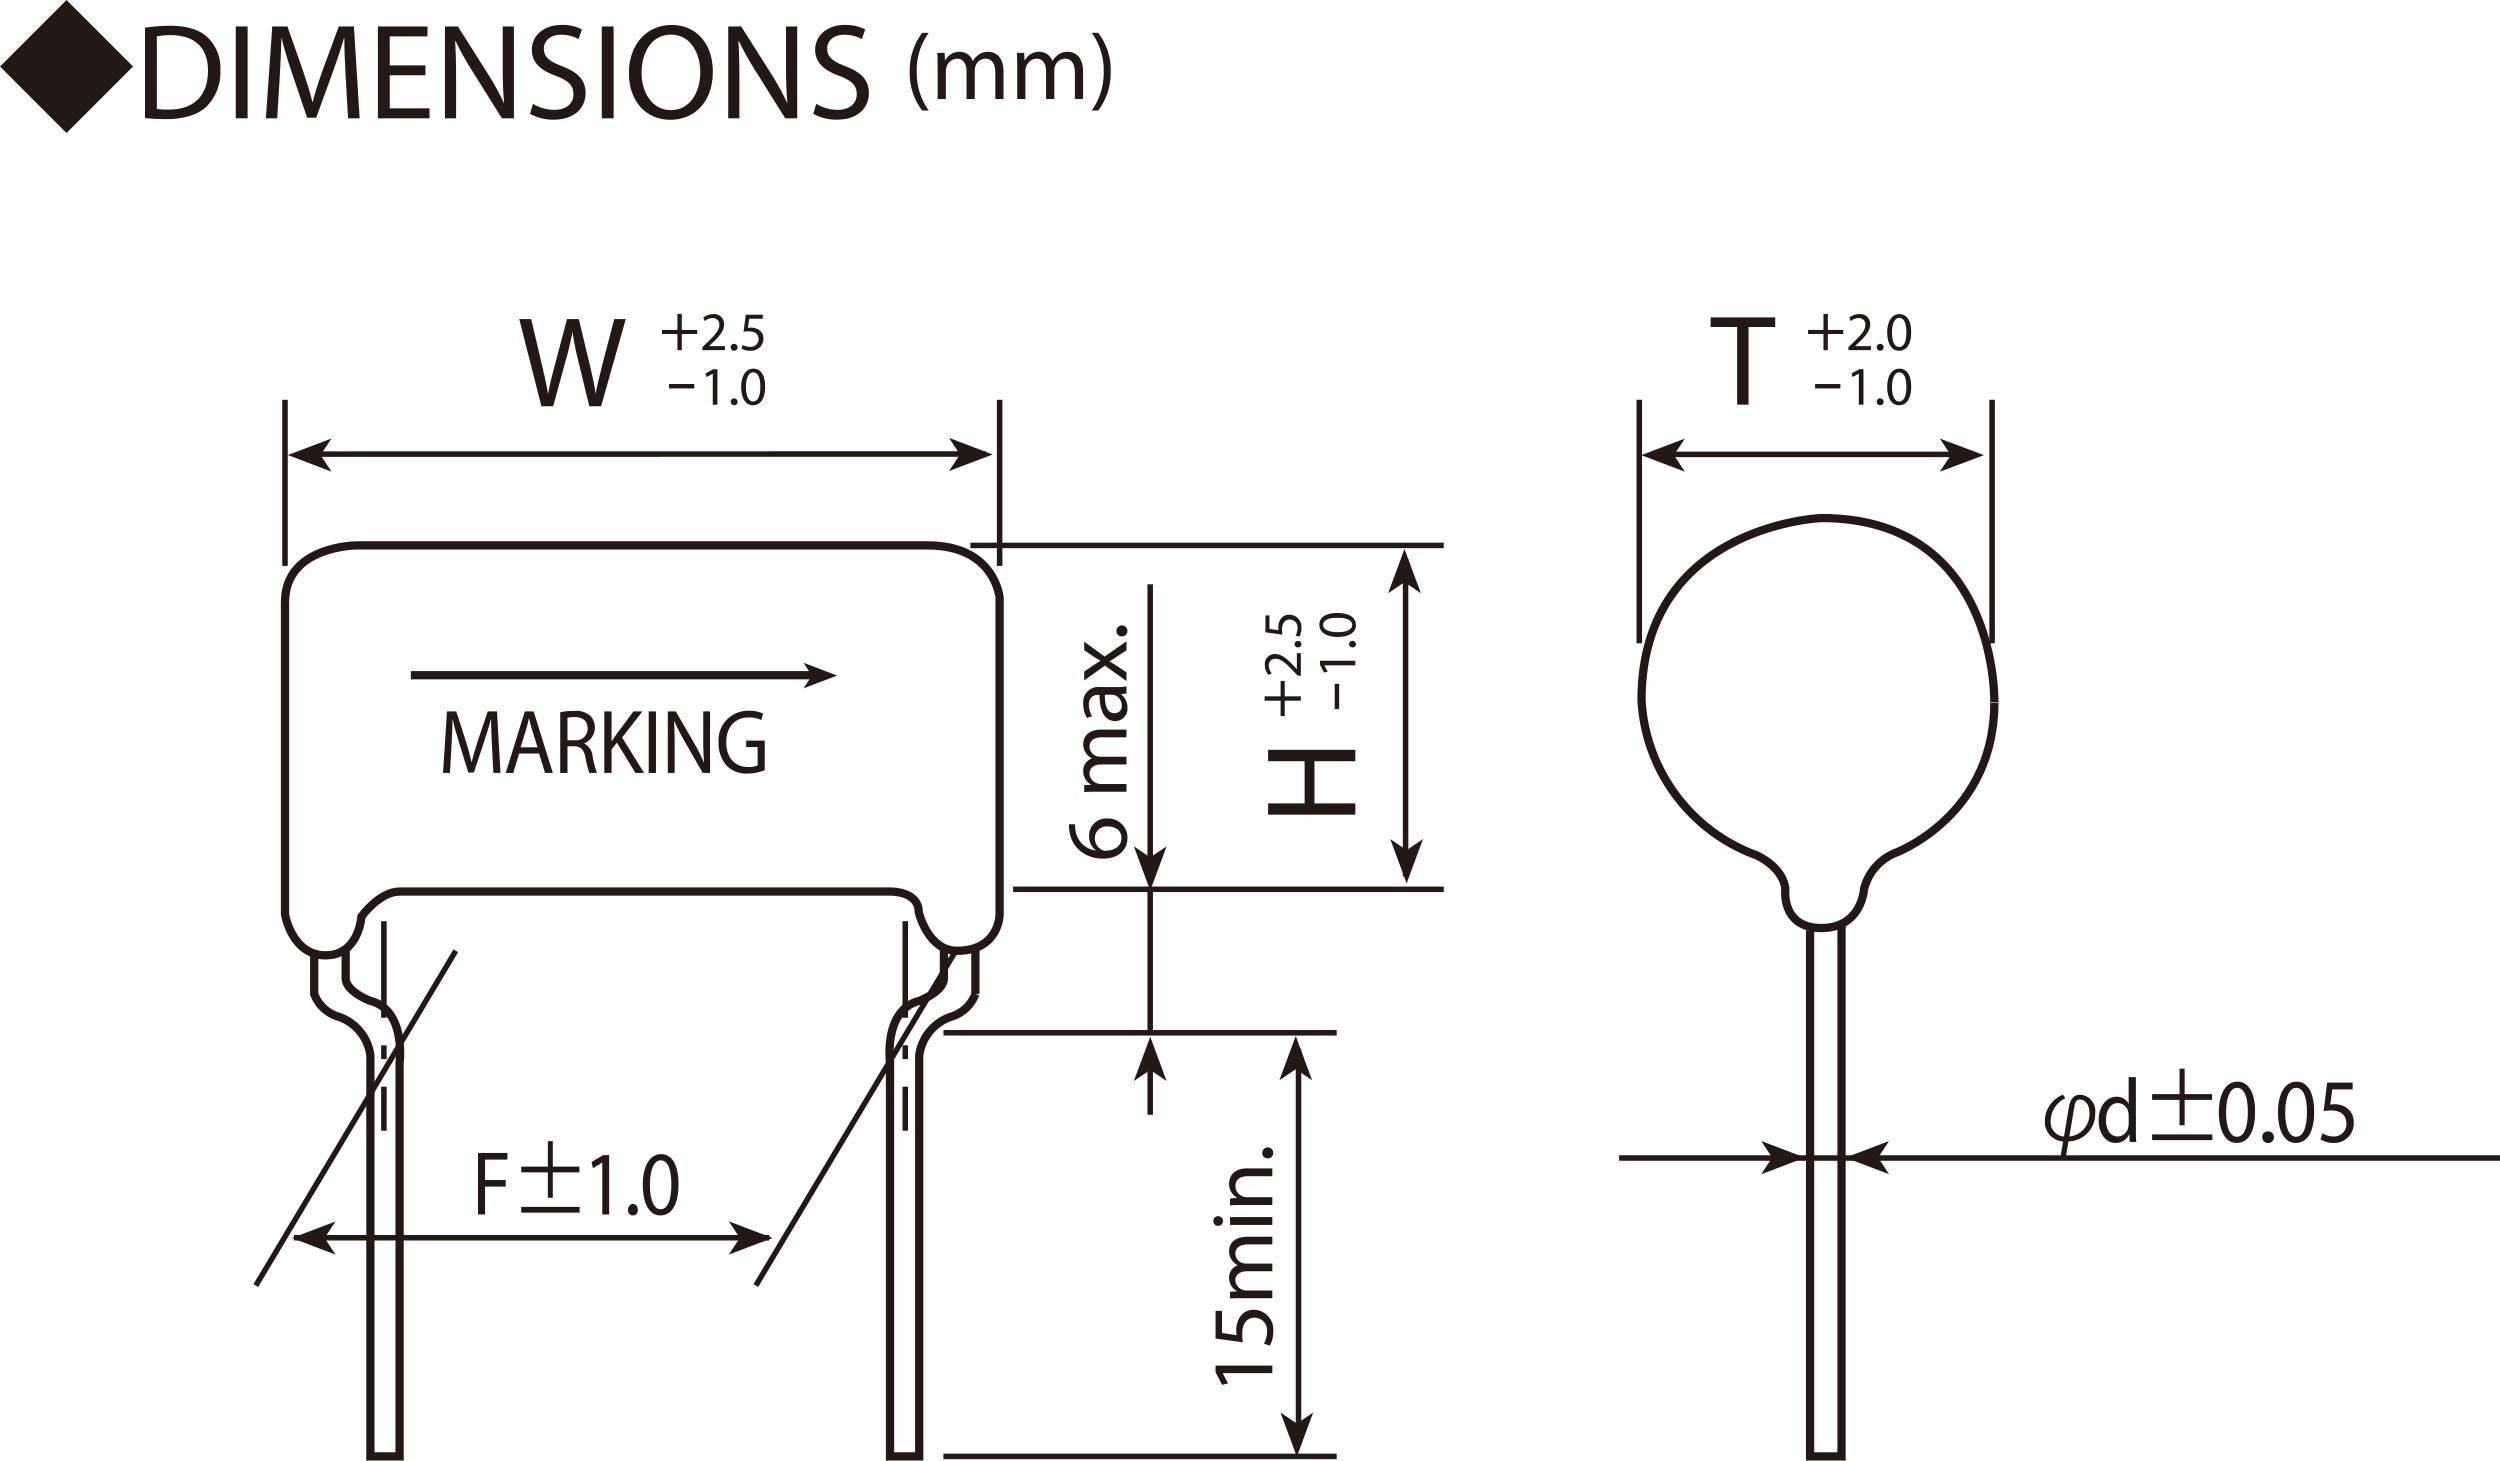 <svg id="レイヤー_1" data-name="レイヤー 1" xmlns="http://www.w3.org/2000/svg" viewBox="0 0 366.914 214.356">
  <defs>
    <style>
      .cls-1 {
        fill: #231815;
      }

      .cls-2, .cls-3, .cls-4, .cls-5 {
        fill: none;
      }

      .cls-2, .cls-3, .cls-4 {
        stroke: #231815;
      }

      .cls-2 {
        stroke-width: 1.214px;
      }

      .cls-3, .cls-4 {
        stroke-width: 0.81px;
      }

      .cls-3 {
        stroke-dasharray: 14.17 4.048 2.024 4.048;
      }
    </style>
  </defs>
  <title>TACB-Dimentions</title>
  <polyline class="cls-1" points="264.897 169.899 258.487 167.463 260.09 169.899 258.487 172.336 264.897 169.899"/>
  <polyline class="cls-1" points="145.693 66.702 139.283 64.27 140.886 66.702 139.283 69.133 145.693 66.702"/>
  <path class="cls-2" d="M136.397,83.118H52.624s-10.556,0-10.556,8.355v45.791s.991,6.018,5.939,6.018c4.946,0,5.276-5.684,5.276-5.684s2.639-3.676,5.606-3.676h72.231s3.957,0,3.957,3.01c0,0,1.319,5.682,5.606,5.682,6.267,0,6.267-5.35,6.267-5.35v-46.459S146.291,83.118,136.397,83.118Z" transform="translate(-0.24 -3.071)"/>
  <path class="cls-2" d="M46.355,143.284v5.682a5.503,5.503,0,0,0,3.628,3.342,6.96,6.96,0,0,1,4.617,5.682V216.819h4.289V158.993s.989-7.688-4.289-9.025c0,0-3.628-1.336-3.628-3.342v-4.344" transform="translate(-0.24 -3.071)"/>
  <path class="cls-2" d="M143.394,142.282v6.684a5.503,5.503,0,0,1-3.628,3.342,6.966,6.966,0,0,0-4.617,5.682V216.819h-4.287V158.995s-.989-7.69,4.287-9.027c0,0,3.628-1.336,3.628-3.342v-4.344" transform="translate(-0.24 -3.071)"/>
  <path class="cls-2" d="M267.546,79.106s-26.386,1.004-26.386,26.74a25.726,25.726,0,0,0,16.821,22.73c0-.002,3.958,1.668,4.288,5.01,0,0-.66,5.687,5.276,5.687s6.266-5.687,6.266-5.687a7.771,7.771,0,0,1,4.617-5.346s14.512-5.35,14.512-22.061C292.94,106.181,293.601,79.106,267.546,79.106Z" transform="translate(-0.24 -3.071)"/>
  <polyline class="cls-2" points="265.656 136.538 265.656 213.749 270.273 213.749 270.273 135.868"/>
  <path class="cls-3" d="M56.581,138.271v30.75" transform="translate(-0.24 -3.071)"/>
  <path class="cls-3" d="M133.1,138.271v30.75" transform="translate(-0.24 -3.071)"/>
  <line class="cls-4" x1="66.894" y1="139.545" x2="37.543" y2="188.678"/>
  <line class="cls-4" x1="140.279" y1="139.545" x2="110.926" y2="188.678"/>
  <line class="cls-4" x1="43.147" y1="181.659" x2="112.904" y2="181.659"/>
  <line class="cls-4" x1="41.828" y1="58.676" x2="41.828" y2="83.057"/>
  <line class="cls-4" x1="146.711" y1="58.676" x2="146.711" y2="83.057"/>
  <line class="cls-4" x1="43.862" y1="66.651" x2="144.65" y2="66.635"/>
  <line class="cls-4" x1="142.424" y1="80.049" x2="211.893" y2="80.049"/>
  <line class="cls-4" x1="138.466" y1="151.579" x2="196.182" y2="151.579"/>
  <line class="cls-4" x1="148.691" y1="130.52" x2="211.895" y2="130.52"/>
  <line class="cls-4" x1="206.289" y1="82.057" x2="206.289" y2="128.626"/>
  <line class="cls-4" x1="138.466" y1="213.749" x2="196.182" y2="213.749"/>
  <line class="cls-4" x1="190.577" y1="153.917" x2="190.577" y2="212.073"/>
  <line class="cls-4" x1="168.809" y1="85.754" x2="168.809" y2="128.819"/>
  <line class="cls-4" x1="168.809" y1="130.516" x2="168.809" y2="151.575"/>
  <line class="cls-4" x1="168.809" y1="153.915" x2="168.809" y2="163.61"/>
  <line class="cls-4" x1="240.592" y1="58.674" x2="240.592" y2="94.418"/>
  <line class="cls-4" x1="292.372" y1="58.674" x2="292.372" y2="94.418"/>
  <line class="cls-4" x1="242.462" y1="66.69" x2="289.406" y2="66.69"/>
  <line class="cls-4" x1="237.626" y1="169.958" x2="275.259" y2="169.958"/>
  <line class="cls-4" x1="272.914" y1="169.958" x2="366.914" y2="169.958"/>
  <polyline class="cls-1" points="42.239 66.786 48.649 64.354 47.048 66.786 48.649 69.217 42.239 66.786"/>
  <polyline class="cls-1" points="122.861 99.149 117.932 97.276 119.163 99.149 117.932 101.024 122.861 99.149"/>
  <polyline class="cls-1" points="291.178 66.799 284.697 64.368 286.317 66.799 284.697 69.231 291.178 66.799"/>
  <polyline class="cls-1" points="270.842 169.899 277.251 167.463 275.649 169.899 277.251 172.336 270.842 169.899"/>
  <polyline class="cls-1" points="240.871 66.799 247.281 64.368 245.68 66.799 247.281 69.231 240.871 66.799"/>
  <polyline class="cls-1" points="42.836 181.698 49.245 179.262 47.643 181.698 49.245 184.133 42.836 181.698"/>
  <polyline class="cls-1" points="113.38 181.69 106.97 179.254 108.571 181.69 106.97 184.126 113.38 181.69"/>
  <polyline class="cls-1" points="206.134 80.569 203.729 87.065 206.134 85.442 208.537 87.065 206.134 80.569"/>
  <polyline class="cls-1" points="206.445 129.639 204.041 123.143 206.445 124.768 208.85 123.143 206.445 129.639"/>
  <polyline class="cls-1" points="190.331 213.799 187.928 207.303 190.331 208.928 192.735 207.303 190.331 213.799"/>
  <polyline class="cls-1" points="168.815 130.709 166.411 124.213 168.815 125.838 171.22 124.213 168.815 130.709"/>
  <polyline class="cls-1" points="168.815 152.161 166.411 158.655 168.815 157.032 171.22 158.655 168.815 152.161"/>
  <polyline class="cls-1" points="190.172 152.049 187.768 158.545 190.172 156.922 192.575 158.545 190.172 152.049"/>
  <line class="cls-2" x1="60.299" y1="99.098" x2="119.663" y2="99.098"/>
  <rect class="cls-5" x="37.197" y="39.263" width="329.712" height="174.06"/>
  <g>
    <path class="cls-1" d="M303.371,164.254a3.771,3.771,0,0,0-2.17,3.327,2.117,2.117,0,0,0,1.961,2.29l.694-4.183c.22-1.326.727-1.952,1.74-1.952a2.393,2.393,0,0,1,2.148,2.676,4.037,4.037,0,0,1-3.922,4.183l-.43,2.544h-.793l.44-2.544a2.856,2.856,0,0,1-2.688-2.941,4.191,4.191,0,0,1,2.655-3.917Zm.584,5.617a3.313,3.313,0,0,0,2.952-3.471c0-1.109-.584-1.953-1.41-1.953-.463,0-.693.325-.804,1Z" transform="translate(-0.24 -3.071)"/>
    <path class="cls-1" d="M313.714,161.159v7.837c0,.576.012,1.232.048,1.675h-.952l-.049-1.125h-.023a2.139,2.139,0,0,1-1.989,1.272c-1.41,0-2.495-1.326-2.495-3.296-.012-2.157,1.193-3.483,2.615-3.483a1.908,1.908,0,0,1,1.761.991h.024v-3.871Zm-1.061,5.667a2.31,2.31,0,0,0-.049-.496,1.609,1.609,0,0,0-1.531-1.366c-1.097,0-1.748,1.071-1.748,2.505,0,1.313.579,2.398,1.725,2.398a1.643,1.643,0,0,0,1.555-1.407,2.261,2.261,0,0,0,.049-.509Z" transform="translate(-0.24 -3.071)"/>
    <path class="cls-1" d="M324.896,163.65v.845h-4.025v3.724h-.748v-3.724h-4.025v-.845h4.025v-3.737h.748v3.737Zm-8.799,5.908h8.836v.845h-8.836Z" transform="translate(-0.24 -3.071)"/>
    <path class="cls-1" d="M331.206,166.223c0,2.961-.988,4.596-2.725,4.596-1.531,0-2.567-1.595-2.592-4.475,0-2.921,1.133-4.528,2.725-4.528C330.266,161.815,331.206,163.45,331.206,166.223Zm-4.256.135c0,2.264.627,3.55,1.592,3.55,1.085,0,1.604-1.406,1.604-3.631,0-2.144-.494-3.55-1.592-3.55C327.626,162.727,326.95,163.985,326.95,166.357Z" transform="translate(-0.24 -3.071)"/>
    <path class="cls-1" d="M332.263,169.975a.76.76,0,0,1,.724-.845.856.856,0,1,1-.724.845Z" transform="translate(-0.24 -3.071)"/>
    <path class="cls-1" d="M339.88,166.223c0,2.961-.988,4.596-2.725,4.596-1.531,0-2.567-1.595-2.592-4.475,0-2.921,1.133-4.528,2.725-4.528C338.939,161.815,339.88,163.45,339.88,166.223Zm-4.256.135c0,2.264.627,3.55,1.592,3.55,1.085,0,1.604-1.406,1.604-3.631,0-2.144-.494-3.55-1.592-3.55C336.3,162.727,335.624,163.985,335.624,166.357Z" transform="translate(-0.24 -3.071)"/>
    <path class="cls-1" d="M345.53,162.954H342.54l-.301,2.237a3.81,3.81,0,0,1,.639-.054,3.056,3.056,0,0,1,1.688.469,2.543,2.543,0,0,1,1.121,2.237,2.857,2.857,0,0,1-2.918,2.975,3.535,3.535,0,0,1-1.952-.536l.265-.897a3.243,3.243,0,0,0,1.676.482,1.813,1.813,0,0,0,1.856-1.889c-.012-1.126-.687-1.93-2.254-1.93a7.327,7.327,0,0,0-1.085.094l.506-4.18h3.75Z" transform="translate(-0.24 -3.071)"/>
  </g>
  <g>
    <path class="cls-1" d="M179.692,204.6v.026l.782,1.475-.859.222-.974-1.853v-.979h8.331v1.108Z" transform="translate(-0.24 -3.071)"/>
    <path class="cls-1" d="M179.59,195.466v3.236l2.141.325a4.571,4.571,0,0,1-.051-.691,3.635,3.635,0,0,1,.449-1.826,2.367,2.367,0,0,1,2.14-1.213,2.921,2.921,0,0,1,2.846,3.157,4.209,4.209,0,0,1-.513,2.113l-.859-.287a3.852,3.852,0,0,0,.461-1.813,1.858,1.858,0,0,0-1.807-2.009c-1.077.013-1.846.743-1.846,2.439a8.891,8.891,0,0,0,.09,1.174l-3.999-.548v-4.058Z" transform="translate(-0.24 -3.071)"/>
    <path class="cls-1" d="M182.448,193.6c-.641,0-1.167.013-1.679.052v-1.004l1-.053v-.039a2.182,2.182,0,0,1-1.141-1.983,1.865,1.865,0,0,1,1.243-1.787v-.026a2.564,2.564,0,0,1-.807-.704,2.178,2.178,0,0,1-.436-1.396c0-.835.539-2.075,2.692-2.075h3.653v1.122h-3.512c-1.192,0-1.91.444-1.91,1.37a1.482,1.482,0,0,0,1.025,1.356,1.811,1.811,0,0,0,.564.092h3.833v1.122h-3.717c-.987,0-1.705.443-1.705,1.317a1.562,1.562,0,0,0,1.128,1.422,1.527,1.527,0,0,0,.551.092h3.743v1.122Z" transform="translate(-0.24 -3.071)"/>
    <path class="cls-1" d="M179.026,181.569a.711.711,0,0,1,0,1.422.694.694,0,0,1-.705-.718A.675.675,0,0,1,179.026,181.569Zm7.947,1.278H180.769v-1.148h6.204Z" transform="translate(-0.24 -3.071)"/>
    <path class="cls-1" d="M182.448,179.924c-.641,0-1.167.013-1.679.052V178.958l1.025-.065v-.025a2.33,2.33,0,0,1-1.167-2.088c0-.874.513-2.23,2.641-2.23h3.704v1.147h-3.576c-1,0-1.833.379-1.833,1.462a1.627,1.627,0,0,0,1.154,1.539,1.609,1.609,0,0,0,.525.078h3.73v1.148Z" transform="translate(-0.24 -3.071)"/>
    <path class="cls-1" d="M186.306,173.086a.764.764,0,0,1-.808-.782.808.808,0,1,1,.808.782Z" transform="translate(-0.24 -3.071)"/>
  </g>
  <g>
    <path class="cls-1" d="M158.032,124.041a4.323,4.323,0,0,0,.051.871,3.432,3.432,0,0,0,2.961,2.983v-.039a2.585,2.585,0,0,1-.961-2.072,2.506,2.506,0,0,1,2.692-2.587,2.821,2.821,0,0,1,2.935,2.851c0,1.835-1.384,3.035-3.55,3.035a5.157,5.157,0,0,1-3.756-1.451,4.735,4.735,0,0,1-1.23-2.745,5.747,5.747,0,0,1-.064-.846Zm4.807.33a1.714,1.714,0,0,0-1.91,1.769,1.915,1.915,0,0,0,1.025,1.663.929.929,0,0,0,.5.133c1.372-.026,2.384-.674,2.384-1.888C164.838,125.045,164.03,124.371,162.838,124.371Z" transform="translate(-0.24 -3.071)"/>
    <path class="cls-1" d="M161.044,119.27c-.641,0-1.167.013-1.679.053v-1.018l1-.053v-.039a2.211,2.211,0,0,1-1.141-2.006,1.886,1.886,0,0,1,1.243-1.809v-.026a2.572,2.572,0,0,1-.807-.713,2.22,2.22,0,0,1-.436-1.412c0-.845.539-2.099,2.692-2.099h3.653v1.135h-3.512c-1.192,0-1.91.449-1.91,1.386a1.497,1.497,0,0,0,1.025,1.373,1.81,1.81,0,0,0,.564.093h3.833v1.135h-3.717c-.987,0-1.705.449-1.705,1.333a1.577,1.577,0,0,0,1.128,1.438,1.507,1.507,0,0,0,.551.093h3.743v1.136Z" transform="translate(-0.24 -3.071)"/>
    <path class="cls-1" d="M165.568,104.862l-.782.093v.04a2.403,2.403,0,0,1,.923,1.953,1.796,1.796,0,0,1-1.782,1.954c-1.5,0-2.32-1.373-2.307-3.841h-.128a1.294,1.294,0,0,0-1.436,1.452,3.25,3.25,0,0,0,.462,1.663l-.744.264a4.051,4.051,0,0,1-.551-2.099,2.227,2.227,0,0,1,2.538-2.429h2.32a8.494,8.494,0,0,0,1.487-.105Zm-3.166.172c-.025,1.267.192,2.706,1.397,2.706A1.013,1.013,0,0,0,164.876,106.644a1.586,1.586,0,0,0-1.038-1.544,1.145,1.145,0,0,0-.359-.066Z" transform="translate(-0.24 -3.071)"/>
    <path class="cls-1" d="M159.365,101.632l1.333-.911c.346-.237.667-.436,1.013-.646v-.04c-.372-.211-.692-.422-1.025-.634l-1.32-.897V97.25l3,2.178,3.204-2.244v1.32l-1.397.937c-.359.251-.705.462-1.077.687v.026c.372.211.705.436,1.077.673l1.397.924v1.28l-3.166-2.271-3.038,2.165Z" transform="translate(-0.24 -3.071)"/>
    <path class="cls-1" d="M164.902,96.475a.768.768,0,0,1-.808-.792.808.808,0,1,1,.808.792Z" transform="translate(-0.24 -3.071)"/>
  </g>
  <g>
    <path class="cls-1" d="M72.444,112.543c-.061-1.259-.135-2.773-.123-3.898h-.037c-.282,1.059-.625,2.184-1.042,3.43l-1.458,4.381h-.809l-1.335-4.3c-.392-1.273-.723-2.438-.956-3.51h-.024c-.024,1.125-.086,2.639-.159,3.993l-.221,3.872H65.264l.576-9.03H67.2l1.409,4.368c.343,1.112.625,2.103.833,3.041h.037c.208-.911.502-1.902.87-3.041l1.471-4.368h1.36l.515,9.03H72.653Z" transform="translate(-0.24 -3.071)"/>
    <path class="cls-1" d="M76.424,113.668l-.857,2.84h-1.103L77.27,107.479h1.287l2.818,9.03H80.235l-.882-2.84Zm2.708-.911-.809-2.599c-.184-.59-.306-1.125-.429-1.648h-.025c-.123.536-.257,1.085-.417,1.634l-.809,2.613Z" transform="translate(-0.24 -3.071)"/>
    <path class="cls-1" d="M82.463,107.6a10.179,10.179,0,0,1,2.046-.188,3.18,3.18,0,0,1,2.389.737,2.522,2.522,0,0,1-.907,4.019v.041a2.235,2.235,0,0,1,1.213,1.822,15.45,15.45,0,0,0,.637,2.479H86.74a12.537,12.537,0,0,1-.551-2.157c-.245-1.246-.687-1.714-1.654-1.755H83.529v3.912H82.463Zm1.066,4.113h1.091a1.681,1.681,0,0,0,1.862-1.715c0-1.166-.772-1.674-1.899-1.688a4.019,4.019,0,0,0-1.054.107Z" transform="translate(-0.24 -3.071)"/>
    <path class="cls-1" d="M88.931,107.479h1.066v4.354h.037c.22-.348.441-.67.649-.964l2.524-3.39h1.323L91.541,111.311l3.223,5.198H93.501l-2.72-4.435-.784.992v3.443H88.931Z" transform="translate(-0.24 -3.071)"/>
    <path class="cls-1" d="M96.514,107.479v9.03H95.448V107.479Z" transform="translate(-0.24 -3.071)"/>
    <path class="cls-1" d="M98.254,116.509V107.479H99.418l2.646,4.568a26.37,26.37,0,0,1,1.483,2.934l.024-.013c-.098-1.207-.123-2.305-.123-3.712V107.479h1.005v9.03h-1.079l-2.622-4.582a29.595,29.595,0,0,1-1.544-3.014l-.037.013c.062,1.139.086,2.224.086,3.725v3.858Z" transform="translate(-0.24 -3.071)"/>
    <path class="cls-1" d="M112.478,116.107a7.119,7.119,0,0,1-2.536.495,4.036,4.036,0,0,1-3.088-1.192,4.895,4.895,0,0,1-1.152-3.363,4.333,4.333,0,0,1,4.473-4.662,4.728,4.728,0,0,1,2.058.416l-.257.951a3.968,3.968,0,0,0-1.826-.389c-2.009,0-3.32,1.367-3.32,3.631,0,2.291,1.262,3.645,3.186,3.645a3.197,3.197,0,0,0,1.421-.242V112.704h-1.679v-.938h2.72Z" transform="translate(-0.24 -3.071)"/>
  </g>
  <g>
    <path class="cls-1" d="M70.396,172.282h4.315v.978H71.431v3.001h3.031v.965H71.431v4.086H70.396Z" transform="translate(-0.24 -3.071)"/>
    <path class="cls-1" d="M85.274,174.291v.845h-3.904v3.724H80.646v-3.724H76.742V174.291H80.646v-3.737h.725V174.291Zm-8.532,5.908h8.567v.845H76.742Z" transform="translate(-0.24 -3.071)"/>
    <path class="cls-1" d="M88.633,173.702h-.024l-1.343.817-.202-.898,1.688-1.018h.891v8.708H88.633Z" transform="translate(-0.24 -3.071)"/>
    <path class="cls-1" d="M92.426,180.615a.756.756,0,0,1,.713-.845c.417,0,.702.349.702.845a.718.718,0,1,1-1.415,0Z" transform="translate(-0.24 -3.071)"/>
    <path class="cls-1" d="M99.82,176.863c0,2.961-.975,4.596-2.687,4.596-1.509,0-2.532-1.595-2.556-4.475,0-2.921,1.118-4.528,2.687-4.528C98.893,172.456,99.82,174.091,99.82,176.863Zm-4.196.135c0,2.264.618,3.55,1.569,3.55,1.07,0,1.581-1.406,1.581-3.631,0-2.144-.487-3.55-1.569-3.55C96.29,173.367,95.624,174.626,95.624,176.998Z" transform="translate(-0.24 -3.071)"/>
  </g>
  <g>
    <path class="cls-1" d="M10.002,3.071,19.764,12.833,10.002,22.595.24,12.833Z" transform="translate(-0.24 -3.071)"/>
    <path class="cls-1" d="M21.521,7.132a24.905,24.905,0,0,1,3.701-.28c2.5,0,4.281.58,5.461,1.681a6.209,6.209,0,0,1,1.9,4.841,7.131,7.131,0,0,1-1.94,5.241c-1.26,1.26-3.34,1.94-5.961,1.94a28.065,28.065,0,0,1-3.161-.16ZM23.261,19.054a10.978,10.978,0,0,0,1.76.1c3.721,0,5.741-2.081,5.741-5.721.02-3.181-1.78-5.201-5.461-5.201a9.88,9.88,0,0,0-2.041.18Z" transform="translate(-0.24 -3.071)"/>
    <path class="cls-1" d="M36.581,6.952V20.435H34.84V6.952Z" transform="translate(-0.24 -3.071)"/>
    <path class="cls-1" d="M50.982,14.513c-.1-1.88-.22-4.141-.2-5.821h-.06c-.46,1.581-1.02,3.261-1.7,5.121l-2.38,6.542H45.321l-2.181-6.421c-.64-1.9-1.18-3.641-1.56-5.241h-.04c-.04,1.681-.14,3.941-.26,5.961l-.36,5.781H39.26L40.2,6.952h2.22l2.301,6.521c.56,1.66,1.02,3.141,1.36,4.541h.06c.34-1.36.82-2.841,1.42-4.541l2.4-6.521h2.221L53.023,20.435H51.322Z" transform="translate(-0.24 -3.071)"/>
    <path class="cls-1" d="M62.681,14.113H57.44v4.861h5.841v1.46H55.7V6.952H62.981V8.412h-5.541v4.261h5.241Z" transform="translate(-0.24 -3.071)"/>
    <path class="cls-1" d="M65.54,20.435V6.952h1.9l4.321,6.821a38.212,38.212,0,0,1,2.42,4.381l.04-.02c-.16-1.801-.2-3.441-.2-5.542V6.952h1.641V20.435H73.901l-4.281-6.841a42.901,42.901,0,0,1-2.521-4.501l-.06.02c.1,1.7.14,3.32.14,5.561v5.761Z" transform="translate(-0.24 -3.071)"/>
    <path class="cls-1" d="M78.459,18.314a6.164,6.164,0,0,0,3.121.88c1.78,0,2.821-.94,2.821-2.3,0-1.26-.72-1.98-2.541-2.681-2.201-.78-3.561-1.92-3.561-3.821,0-2.101,1.741-3.661,4.361-3.661a6.13,6.13,0,0,1,2.981.66l-.48,1.42a5.375,5.375,0,0,0-2.561-.64c-1.841,0-2.541,1.1-2.541,2.021,0,1.26.82,1.88,2.68,2.601,2.281.88,3.441,1.98,3.441,3.961,0,2.08-1.541,3.881-4.721,3.881a6.968,6.968,0,0,1-3.44-.86Z" transform="translate(-0.24 -3.071)"/>
    <path class="cls-1" d="M90.299,6.952V20.435H88.559V6.952Z" transform="translate(-0.24 -3.071)"/>
    <path class="cls-1" d="M104.861,13.553c0,4.641-2.821,7.102-6.262,7.102-3.561,0-6.061-2.761-6.061-6.842,0-4.281,2.661-7.082,6.261-7.082C102.48,6.731,104.861,9.552,104.861,13.553Zm-10.462.22c0,2.881,1.561,5.461,4.301,5.461,2.761,0,4.321-2.541,4.321-5.601,0-2.681-1.4-5.481-4.301-5.481C95.839,8.152,94.399,10.812,94.399,13.773Z" transform="translate(-0.24 -3.071)"/>
    <path class="cls-1" d="M107.119,20.435V6.952H109.019l4.321,6.821a38.212,38.212,0,0,1,2.42,4.381l.04-.02c-.16-1.801-.2-3.441-.2-5.542V6.952h1.641V20.435h-1.76l-4.281-6.841a42.901,42.901,0,0,1-2.521-4.501l-.06.02c.1,1.7.14,3.32.14,5.561v5.761Z" transform="translate(-0.24 -3.071)"/>
    <path class="cls-1" d="M120.038,18.314a6.164,6.164,0,0,0,3.121.88c1.78,0,2.821-.94,2.821-2.3,0-1.26-.72-1.98-2.541-2.681-2.201-.78-3.561-1.92-3.561-3.821,0-2.101,1.741-3.661,4.361-3.661a6.13,6.13,0,0,1,2.981.66l-.48,1.42a5.375,5.375,0,0,0-2.561-.64c-1.841,0-2.541,1.1-2.541,2.021,0,1.26.82,1.88,2.68,2.601,2.281.88,3.441,1.98,3.441,3.961,0,2.08-1.541,3.881-4.721,3.881a6.968,6.968,0,0,1-3.44-.86Z" transform="translate(-0.24 -3.071)"/>
    <path class="cls-1" d="M136.551,7.89a9.226,9.226,0,0,0-1.763,5.723,9.43,9.43,0,0,0,1.763,5.681h-.965a9.044,9.044,0,0,1-1.833-5.681,9.237,9.237,0,0,1,1.833-5.723Z" transform="translate(-0.24 -3.071)"/>
    <path class="cls-1" d="M137.854,12.661c0-.699-.014-1.273-.056-1.833H138.876l.056,1.092h.042a2.334,2.334,0,0,1,2.127-1.246,2.002,2.002,0,0,1,1.917,1.357h.028a2.793,2.793,0,0,1,.756-.882,2.312,2.312,0,0,1,1.497-.476c.896,0,2.225.588,2.225,2.938v3.988h-1.203v-3.834c0-1.301-.476-2.085-1.469-2.085a1.594,1.594,0,0,0-1.455,1.12,2.021,2.021,0,0,0-.098.616v4.184h-1.203V13.542c0-1.078-.476-1.861-1.414-1.861a1.682,1.682,0,0,0-1.525,1.231,1.702,1.702,0,0,0-.098.602V17.6h-1.203Z" transform="translate(-0.24 -3.071)"/>
    <path class="cls-1" d="M149.53,12.661c0-.699-.014-1.273-.056-1.833h1.078l.056,1.092h.042a2.334,2.334,0,0,1,2.127-1.246,2.002,2.002,0,0,1,1.917,1.357h.028a2.793,2.793,0,0,1,.756-.882,2.312,2.312,0,0,1,1.497-.476c.896,0,2.225.588,2.225,2.938v3.988h-1.203v-3.834c0-1.301-.476-2.085-1.469-2.085a1.594,1.594,0,0,0-1.455,1.12,2.021,2.021,0,0,0-.098.616v4.184h-1.203V13.542c0-1.078-.476-1.861-1.414-1.861a1.682,1.682,0,0,0-1.525,1.231,1.702,1.702,0,0,0-.098.602V17.6h-1.203Z" transform="translate(-0.24 -3.071)"/>
    <path class="cls-1" d="M160.463,19.293a9.468,9.468,0,0,0,1.763-5.723,9.276,9.276,0,0,0-1.763-5.681h.952a8.91,8.91,0,0,1,1.833,5.695,9.081,9.081,0,0,1-1.833,5.708Z" transform="translate(-0.24 -3.071)"/>
  </g>
  <g>
    <g>
      <path class="cls-1" d="M100.303,49.142v2.349h2.259v.6h-2.259V54.459h-.64V52.09H97.404v-.6h2.259V49.142Z" transform="translate(-0.24 -3.071)"/>
      <path class="cls-1" d="M103.324,54.459v-.432l.552-.536c1.327-1.264,1.927-1.935,1.935-2.719a.927.927,0,0,0-1.031-1.016,1.772,1.772,0,0,0-1.104.44l-.224-.496a2.281,2.281,0,0,1,1.471-.528,1.463,1.463,0,0,1,1.591,1.511c0,.959-.696,1.735-1.791,2.791l-.416.384V53.875h2.335v.584Z" transform="translate(-0.24 -3.071)"/>
      <path class="cls-1" d="M107.484,54.043a.473.473,0,0,1,.479-.504.505.505,0,1,1-.479.504Z" transform="translate(-0.24 -3.071)"/>
      <path class="cls-1" d="M112.186,49.853h-1.983l-.2,1.335a2.76,2.76,0,0,1,.424-.032,2.195,2.195,0,0,1,1.119.28,1.482,1.482,0,0,1,.744,1.335,1.803,1.803,0,0,1-1.935,1.775,2.541,2.541,0,0,1-1.295-.32l.176-.536a2.327,2.327,0,0,0,1.111.288,1.147,1.147,0,0,0,1.231-1.127c-.008-.672-.456-1.151-1.495-1.151a5.394,5.394,0,0,0-.72.056l.336-2.495H112.186Z" transform="translate(-0.24 -3.071)"/>
      <path class="cls-1" d="M102.139,59.43v.649H98.435v-.649Z" transform="translate(-0.24 -3.071)"/>
      <path class="cls-1" d="M104.852,57.917h-.016l-.904.488-.136-.536,1.135-.608h.6V62.459h-.679Z" transform="translate(-0.24 -3.071)"/>
      <path class="cls-1" d="M107.484,62.043a.473.473,0,0,1,.479-.504.505.505,0,1,1-.479.504Z" transform="translate(-0.24 -3.071)"/>
      <path class="cls-1" d="M112.538,59.804c0,1.767-.656,2.743-1.807,2.743-1.015,0-1.703-.952-1.719-2.67,0-1.743.752-2.703,1.807-2.703C111.915,57.173,112.538,58.149,112.538,59.804Zm-2.822.08c0,1.352.416,2.119,1.055,2.119.72,0,1.063-.84,1.063-2.167,0-1.279-.328-2.119-1.056-2.119C110.163,57.717,109.716,58.469,109.716,59.884Z" transform="translate(-0.24 -3.071)"/>
    </g>
    <path class="cls-1" d="M79.699,62.701,76.45,49.896h1.748l1.52,6.478c.38,1.596.722,3.191.95,4.426h.038c.209-1.272.608-2.792,1.044-4.445l1.71-6.459h1.729l1.558,6.497c.361,1.52.703,3.04.893,4.388h.038c.266-1.406.627-2.831,1.026-4.426l1.691-6.459h1.69l-3.628,12.804H86.728l-1.615-6.668a38.553,38.553,0,0,1-.836-4.179h-.038a39.998,39.998,0,0,1-.988,4.179l-1.824,6.668Z" transform="translate(-0.24 -3.071)"/>
  </g>
  <g>
    <g>
      <path class="cls-1" d="M268.503,49.143v2.349h2.259v.6h-2.259v2.369h-.64V52.091h-2.259v-.6h2.259V49.143Z" transform="translate(-0.24 -3.071)"/>
      <path class="cls-1" d="M271.524,54.459v-.432l.552-.536c1.327-1.264,1.927-1.935,1.935-2.719a.927.927,0,0,0-1.031-1.016,1.772,1.772,0,0,0-1.104.44l-.224-.496a2.284,2.284,0,0,1,1.472-.528,1.462,1.462,0,0,1,1.591,1.511c0,.959-.696,1.735-1.791,2.791l-.416.384V53.876h2.335v.583Z" transform="translate(-0.24 -3.071)"/>
      <path class="cls-1" d="M275.685,54.044a.472.472,0,0,1,.479-.504.504.504,0,1,1-.479.504Z" transform="translate(-0.24 -3.071)"/>
      <path class="cls-1" d="M280.738,51.805c0,1.767-.655,2.743-1.808,2.743-1.015,0-1.703-.952-1.719-2.67,0-1.743.752-2.703,1.807-2.703C280.114,49.174,280.738,50.15,280.738,51.805Zm-2.822.08c0,1.352.415,2.119,1.056,2.119.719,0,1.062-.84,1.062-2.167,0-1.279-.327-2.119-1.055-2.119C278.363,49.718,277.916,50.47,277.916,51.885Z" transform="translate(-0.24 -3.071)"/>
      <path class="cls-1" d="M270.339,59.431v.649h-3.704v-.649Z" transform="translate(-0.24 -3.071)"/>
      <path class="cls-1" d="M273.052,57.918h-.016l-.904.488-.136-.536,1.136-.608h.6v5.197h-.68Z" transform="translate(-0.24 -3.071)"/>
      <path class="cls-1" d="M275.685,62.044a.472.472,0,0,1,.479-.504.504.504,0,1,1-.479.504Z" transform="translate(-0.24 -3.071)"/>
      <path class="cls-1" d="M280.738,59.805c0,1.767-.655,2.743-1.808,2.743-1.015,0-1.703-.952-1.719-2.67,0-1.743.752-2.703,1.807-2.703C280.114,57.174,280.738,58.15,280.738,59.805Zm-2.822.08c0,1.352.415,2.119,1.056,2.119.719,0,1.062-.84,1.062-2.167,0-1.279-.327-2.119-1.055-2.119C278.363,57.718,277.916,58.47,277.916,59.885Z" transform="translate(-0.24 -3.071)"/>
    </g>
    <path class="cls-1" d="M255.196,51.063h-3.895V49.657h9.479V51.063h-3.912V62.461h-1.672Z" transform="translate(-0.24 -3.071)"/>
  </g>
  <g>
    <g>
      <path class="cls-1" d="M185.841,105.27h2.349v-2.259h.6v2.259h2.369v.64h-2.369V108.168h-.6v-2.259h-2.349Z" transform="translate(-0.24 -3.071)"/>
      <path class="cls-1" d="M191.158,102.248h-.432l-.536-.552c-1.263-1.327-1.935-1.927-2.718-1.935A.927.927,0,0,0,186.457,100.793a1.772,1.772,0,0,0,.439,1.104l-.496.224a2.281,2.281,0,0,1-.528-1.471,1.463,1.463,0,0,1,1.511-1.591c.959,0,1.735.696,2.791,1.791l.384.416h.017v-2.335h.583Z" transform="translate(-0.24 -3.071)"/>
      <path class="cls-1" d="M190.742,98.088a.472.472,0,0,1-.503-.479.504.504,0,0,1,1.007.008A.471.471,0,0,1,190.742,98.088Z" transform="translate(-0.24 -3.071)"/>
      <path class="cls-1" d="M186.553,93.386v1.983l1.335.2a2.762,2.762,0,0,1-.032-.424,2.195,2.195,0,0,1,.28-1.119,1.482,1.482,0,0,1,1.335-.744,1.803,1.803,0,0,1,1.775,1.935,2.541,2.541,0,0,1-.319,1.295l-.536-.176a2.327,2.327,0,0,0,.288-1.111,1.147,1.147,0,0,0-1.127-1.231c-.672.008-1.152.456-1.152,1.495a5.394,5.394,0,0,0,.056.72l-2.495-.336V93.386Z" transform="translate(-0.24 -3.071)"/>
      <path class="cls-1" d="M196.13,103.433h.649v3.705h-.649Z" transform="translate(-0.24 -3.071)"/>
      <path class="cls-1" d="M194.616,100.721v.016l.488.904-.535.136-.608-1.135v-.6h5.197v.679Z" transform="translate(-0.24 -3.071)"/>
      <path class="cls-1" d="M198.742,98.088a.472.472,0,0,1-.503-.479.504.504,0,0,1,1.007.008A.471.471,0,0,1,198.742,98.088Z" transform="translate(-0.24 -3.071)"/>
      <path class="cls-1" d="M196.504,93.034c1.767,0,2.742.656,2.742,1.807,0,1.015-.951,1.703-2.671,1.719-1.742,0-2.702-.752-2.702-1.807C193.873,93.658,194.849,93.034,196.504,93.034Zm.079,2.822c1.352,0,2.119-.416,2.119-1.055,0-.72-.84-1.063-2.166-1.063-1.279,0-2.119.328-2.119,1.056C194.417,95.409,195.169,95.856,196.583,95.856Z" transform="translate(-0.24 -3.071)"/>
    </g>
    <path class="cls-1" d="M186.356,120.983h5.358V114.791H186.356v-1.672h12.804V114.791h-6.003v6.192h6.003v1.653H186.356Z" transform="translate(-0.24 -3.071)"/>
  </g>
</svg>
